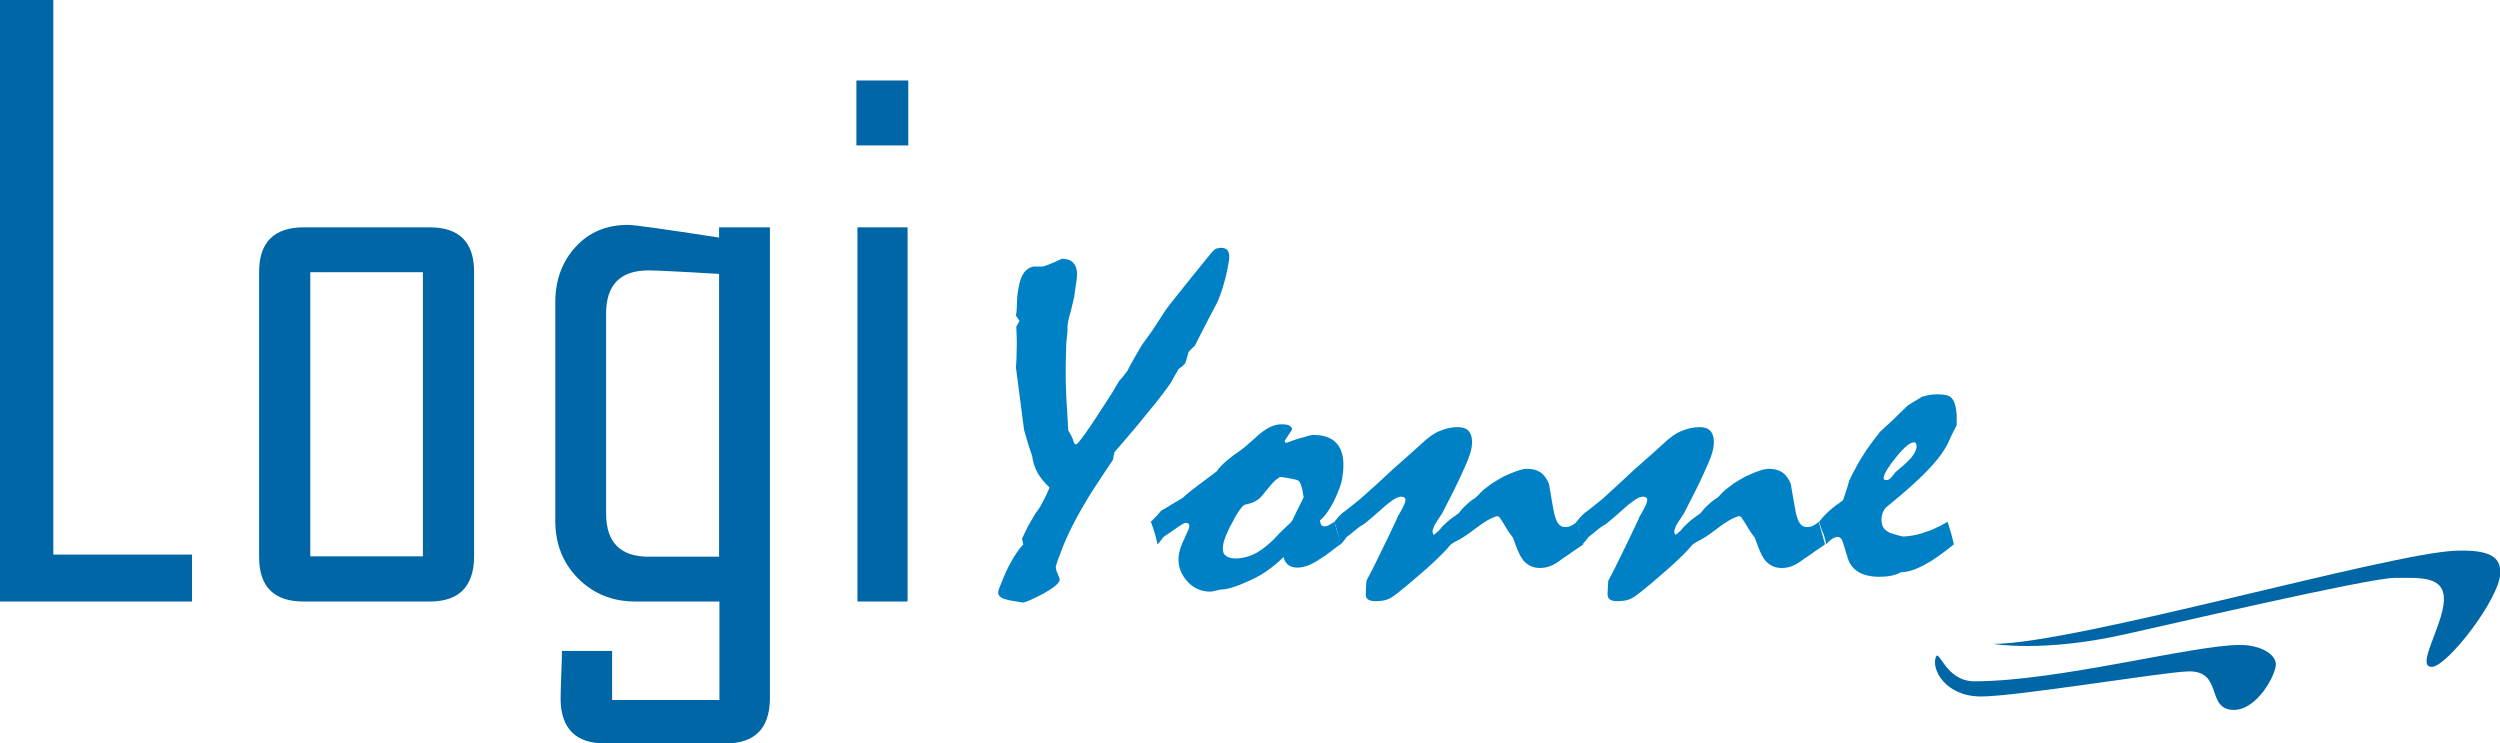 <?xml version="1.0" encoding="utf-8"?>
<!-- Generator: Adobe Illustrator 24.3.0, SVG Export Plug-In . SVG Version: 6.00 Build 0)  -->
<svg version="1.1" id="Calque_2" xmlns="http://www.w3.org/2000/svg" xmlns:xlink="http://www.w3.org/1999/xlink" x="0px" y="0px"
	 viewBox="0 0 708.2 210.6" style="enable-background:new 0 0 708.2 210.6;" xml:space="preserve">
<style type="text/css">
	.st0{fill:#0066A6;}
	.st1{fill:#0081C6;}
</style>
<g>
	<path class="st0" d="M54.4,170.4H0V0h15.1v157.1h39.3V170.4z"/>
	<path class="st0" d="M134.3,157.8c-0.1,8.4-4.3,12.6-12.6,12.6H86c-8.4,0-12.6-4.2-12.6-12.6V77c0-8.4,4.3-12.6,12.6-12.6h35.7
		c8.4,0,12.6,4.2,12.6,12.6V157.8z M119.8,157.7V77.1H87.9v80.5H119.8z"/>
	<path class="st0" d="M218.1,198c-0.1,8.4-4.3,12.6-12.6,12.6h-34.1c-8.3,0-12.5-4.2-12.6-12.6c0-1.6,0.1-3.9,0.2-6.9
		c0.1-3.1,0.2-5.3,0.2-6.7h14.2v13.9h30.4v-27.9H180c-6.5,0-11.9-2.2-16.2-6.5c-4.3-4.3-6.5-9.8-6.5-16.3V85.7
		c0-6.3,1.9-11.5,5.7-15.7c3.8-4.2,8.8-6.3,14.9-6.3c1.7,0,10.3,1.2,25.8,3.6v-2.9h14.4V198z M203.7,157.7V77.6
		c-11.5-0.7-18.2-1-20-1c-8,0-12,4.1-12,12.2v56.7c0,8.1,4,12.2,12,12.2H203.7z"/>
	<path class="st0" d="M257.3,41.2h-14.7V22.8h14.7V41.2z M257.1,170.4h-14.2v-106h14.2V170.4z"/>
</g>
<g>
	<path class="st1" d="M345.8,70.2c1.1,0,1.8,0.3,2.1,1c0.4,0.7,0.4,1.6,0.2,2.9c-0.4,2.4-0.9,4.6-1.5,6.6c-0.6,2-1.2,3.8-2,5.4
		c-1.1,2-2.1,4-3.1,5.9c-1,1.9-2,3.9-3,5.9c-0.9,0.8-1.4,1.4-1.8,1.8c-0.3,1-0.5,1.9-0.8,2.8c-0.1,0.4-0.4,0.7-0.7,1
		c-0.4,0.3-0.8,0.7-1.4,1.1c-0.2,0.5-0.5,1-0.9,1.6c-0.3,0.6-0.8,1.4-1.2,2.2c-1.7,2.4-3.8,5.2-6.5,8.4c-2.6,3.3-5.8,7-9.5,11.3
		c-0.2,0.7-0.3,1.4-0.4,2.1l-5.5,8.3c-1.9,3-3.6,5.9-5.1,8.7c-1.5,2.8-2.7,5.4-3.7,7.9c-0.5,1.4-0.9,2.5-1.3,3.4
		c-0.3,0.9-0.5,1.5-0.6,1.9c-0.1,0.5,0.1,1.2,0.5,2.1c0.4,0.9,0.6,1.5,0.6,1.8c-0.2,1-1.8,2.3-4.9,4c-3.1,1.6-4.9,2.4-5.6,2.4
		c-0.7-0.1-1.4-0.3-2.2-0.4c-0.8-0.1-1.5-0.2-2.1-0.4c-1-0.2-1.7-0.5-2.1-0.9c-0.5-0.4-0.6-0.9-0.5-1.5c0.1-0.5,0.4-1.4,1-2.7
		c0.8-2,1.6-3.9,2.6-5.6c0.9-1.7,2-3.3,3.2-4.7l0.3-0.3c-0.1-0.2-0.2-0.4-0.2-0.7c0-0.3-0.1-0.6-0.2-0.9c0.4-0.8,0.9-1.8,1.5-3.1
		c0.6-1.2,1.5-2.6,2.4-4.2c0.6-0.7,1.3-1.7,1.9-3c0.7-1.2,1.4-2.6,2-4.2c-1.4-1.3-2.6-2.8-3.4-4.2c-0.8-1.5-1.3-3-1.5-4.7
		c-0.3-0.8-0.6-1.8-1-3c-0.4-1.2-0.8-2.7-1.3-4.4l-2.3-17.7c0.1-1.4,0.2-3,0.2-5c0.1-1.9,0-4.1-0.1-6.6l0.9-1.6l-1-1.5
		c0.1-0.4,0.1-0.9,0.2-1.6c0-0.7,0.1-1.5,0.1-2.5c0-0.9,0.1-1.7,0.2-2.4c0.1-0.7,0.2-1.2,0.3-1.7c0.3-1.7,0.8-3,1.5-4
		c0.7-0.9,1.6-1.5,2.7-1.7c0.3,0,0.7,0,1.1,0c0.4,0,0.9,0,1.3,0c0.6,0,2.4-0.7,5.6-2.2c1.3,0,2.4,0.3,3.1,1c0.7,0.7,1.1,1.6,1.2,2.9
		c0,0.6,0,1.6-0.2,2.7c-0.2,1.2-0.4,2.6-0.6,4.2c-0.2,0.9-0.5,2.2-0.9,3.8c-0.5,1.7-0.8,2.9-0.9,3.7c0,0.3-0.1,0.6-0.1,0.9
		c0,0.3,0,0.8,0,1.4c-0.2,1.5-0.4,3.4-0.4,5.6c-0.1,2.2-0.1,4.7-0.1,7.5c0,1.7,0.1,3.7,0.2,6.2c0.2,2.5,0.3,5.4,0.5,8.7
		c0.3,0.5,0.6,1,0.9,1.6c0.3,0.6,0.6,1.3,0.8,2.1l0.5,0.3c0.3,0,1.2-1.1,2.7-3.2c1.5-2.1,3.6-5.3,6.3-9.5c0.4-0.6,0.8-1.3,1.4-2.2
		c0.5-0.9,1.2-2,1.9-3.2c0.3-0.3,0.6-0.6,1-1.1c0.4-0.5,0.8-1,1.3-1.7c0.4-0.8,0.9-1.8,1.6-3c0.7-1.2,1.5-2.7,2.5-4.3
		c0.8-1.1,1.7-2.4,2.8-3.9c1.1-1.6,2.2-3.4,3.6-5.5c0.1-0.3,1.3-1.8,3.5-4.6c2.2-2.8,5.4-6.7,9.6-11.9c0.5-0.6,1-1.1,1.5-1.4
		C345,70.4,345.4,70.2,345.8,70.2z"/>
	<path class="st1" d="M326,147.8c0.4-0.3,0.8-0.8,1.3-1.3c0.5-0.5,1-1.1,1.6-1.8l6.2-3.7c0.8-0.8,2-1.8,3.6-3c1.6-1.2,3.6-2.7,6-4.5
		c0.3-0.5,0.8-1.1,1.5-1.8c0.7-0.7,1.4-1.3,2.3-2c0.8-0.6,1.5-1.2,2.3-1.7c0.8-0.5,1.5-1.1,2.1-1.6c0.8-0.7,1.6-1.4,2.4-2.1
		c0.8-0.7,1.5-1.4,2.3-2c0.9-0.6,1.8-1.2,2.6-1.5c0.9-0.4,1.8-0.6,2.8-0.6c1.1,0,1.8,0.1,2.3,0.4c0.5,0.3,0.7,0.6,0.7,1.1
		c-0.7,1.1-1.4,2.1-2.1,3.2l0.3,0.6c2.2-0.8,4-1.4,5.3-1.7c1.3-0.4,2.1-0.6,2.4-0.6c3.5,0,5.9,1,7.3,3.1c1.4,2.1,1.7,5.2,1,9.3
		c-0.1,0.8-0.4,1.7-0.8,2.8c-0.4,1.1-0.9,2.2-1.5,3.5c-0.7,1.4-1.4,2.5-2.1,3.5c-0.7,0.9-1.3,1.6-1.9,2c0.1,0.6,0.2,1,0.4,1.3
		c0.2,0.3,0.5,0.4,0.9,0.4c0.4,0,0.8-0.1,1.2-0.3c0.4-0.2,1-0.6,1.6-1c0.3,1,0.6,2.1,0.9,3.1c0.3,1.1,0.6,2.2,0.9,3.2
		c-1,0.7-2,1.5-2.9,2.2c-0.9,0.7-1.9,1.4-2.9,2c-1.3,0.9-2.4,1.5-3.5,1.9c-1,0.4-2.1,0.6-3,0.6c-1.1,0-2-0.3-2.6-0.8
		c-0.6-0.5-1.1-1.2-1.3-2.2c-1.5,1.5-3.2,2.9-5.1,4.2c-1.9,1.3-4,2.3-6.2,3.2c-1.3,0.6-2.5,1-3.5,1.3c-1,0.3-2,0.5-2.8,0.5
		c-0.2,0-0.7,0.1-1.5,0.3c-0.7,0.2-1.3,0.3-1.7,0.3c-2.7,0-5-1.1-6.8-3.3c-1.8-2.2-2.5-4.7-2-7.5c0.2-1.1,0.7-2.6,1.6-4.4
		c0.8-1.8,1.3-2.9,1.3-3.2c0.1-0.3,0-0.6-0.2-0.8c-0.2-0.2-0.5-0.3-0.8-0.3c-0.2,0-0.9,0.3-1.9,1c-1,0.7-2.5,1.7-4.4,3
		c-0.2,0.2-0.4,0.5-0.6,0.8c-0.3,0.4-0.6,0.8-1.1,1.3c-0.2-1.1-0.5-2.1-0.8-3.2C326.8,149.9,326.4,148.9,326,147.8z M362.8,135.1
		c-0.3,0-0.6,0.3-1.2,0.7c-0.5,0.4-1.1,1-1.6,1.6c-0.9,1.1-1.8,2.2-2.9,3.5c-0.6,0.6-1.3,1-1.9,1.3c-0.6,0.3-1.4,0.5-2.2,0.7
		c-0.5,0-1.1,0.5-1.7,1.4c-0.7,0.9-1.4,2.1-2.2,3.7c-0.8,1.4-1.4,2.7-1.8,3.7c-0.4,1-0.7,1.9-0.8,2.6c-0.2,1.3-0.1,2.3,0.5,2.9
		c0.6,0.6,1.5,1,2.9,1c2.2,0,4.3-0.6,6.4-1.8c2-1.2,4.1-3,6.1-5.3c0.9-0.9,1.8-1.7,2.6-2.5c0.4-0.3,0.8-0.7,1.2-1.4
		c0.3-0.6,0.7-1.4,1.1-2.3l2-4c-0.2-1.4-0.4-2.5-0.7-3.3c-0.2-0.8-0.5-1.3-0.9-1.5c-0.2-0.1-0.7-0.3-1.5-0.4
		C365.4,135.5,364.3,135.3,362.8,135.1z"/>
	<path class="st1" d="M378,147.8c0.3-0.3,0.6-0.7,0.9-1.1c0.4-0.4,0.8-0.9,1.4-1.4c0.5-0.4,1.3-0.9,2.1-1.6c0.9-0.7,1.9-1.5,3-2.4
		c1-0.9,2.3-2.1,3.8-3.4c1.5-1.4,3.3-3,5.4-5c0.9-0.8,2-1.8,3.4-3c1.4-1.2,3-2.7,4.9-4.4c1.6-1.5,3.2-2.7,4.9-3.4
		c1.7-0.7,3.3-1.1,5.1-1.1c1.7,0,2.9,0.5,3.5,1.6c0.6,1,0.8,2.6,0.4,4.6c-0.2,1.1-0.9,3.1-2.3,6.1c-1.3,3-3.3,7-5.9,12
		c-0.6,0.9-1.2,1.8-1.7,2.6c-0.4,0.6-0.7,1.1-0.8,1.6c-0.2,0.5-0.3,0.8-0.3,1c0,0.3,0.1,0.6,0.3,1c0.3-0.1,0.5-0.3,0.8-0.6
		c0.3-0.2,0.6-0.5,0.9-0.8c0.5-0.7,1.2-1.4,2.1-2.2c0.9-0.8,2-1.6,3.3-2.5c0.6-0.8,1.3-1.6,2.1-2.3c0.8-0.8,1.7-1.5,2.7-2.1
		c0.2-0.2,0.5-0.5,0.9-0.9c0.4-0.4,0.8-0.9,1.3-1.3c0.7-0.6,1.6-1.2,2.5-1.9c1-0.6,2.1-1.3,3.4-2c1.4-0.6,2.7-1.2,3.7-1.5
		c1.1-0.4,2-0.6,2.8-0.6c1.5,0,2.7,0.3,3.8,1c1,0.7,1.8,1.8,2.4,3.3c0.5,2.9,0.9,5.5,1.4,8c0.3,1.4,0.7,2.5,1.2,3.2
		c0.5,0.7,1.2,1,2,1c0.6,0,1.2-0.1,1.7-0.4c0.5-0.2,1.1-0.6,1.6-1.1l1.8,6.4c-0.9,0.7-1.9,1.3-2.9,2c-1,0.7-1.9,1.4-2.9,2
		c-1.3,1-2.4,1.7-3.4,2.1c-1,0.4-2,0.6-3,0.6c-1.1,0-2.1-0.2-3-0.7c-0.9-0.5-1.7-1.2-2.2-2.1c-0.3-0.4-0.7-1.1-1.1-2.1
		c-0.4-1-0.9-2.2-1.4-3.7c-0.5-0.6-1.1-1.4-1.7-2.4c-0.6-1-1.3-2.2-2.2-3.5l-0.6-0.2c-1,0.3-1.9,0.7-2.9,1.3c-1,0.6-2,1.3-3.2,2.2
		c-2.5,1.9-4.2,3-5.3,3.5c-1,0.5-1.8,1-2.2,1.6c-0.9,1.1-2.3,2.5-4.2,4.3c-1.9,1.8-4.3,3.8-7.2,6.3c-0.7,0.6-1.5,1.2-2.2,1.8
		c-0.7,0.6-1.4,1.1-2.2,1.7c-0.7,0.5-1.5,0.9-2.3,1.1c-0.8,0.2-1.7,0.3-2.7,0.3c-1.9,0-2.8-0.6-2.8-1.9c0-1.3,0.1-2.6,0.2-3.9
		c1.1-2,2.3-4.4,3.7-7.3c1.4-2.9,3.1-6.3,4.9-10.2c0-0.2,0.2-0.5,0.4-0.9c0.2-0.4,0.5-0.9,0.9-1.6c0.3-0.6,0.6-1.1,0.8-1.6
		c0.2-0.4,0.3-0.8,0.3-1.1c0.1-0.3,0-0.6-0.2-0.8c-0.2-0.2-0.6-0.3-1.1-0.3c-0.5,0-1.2,0.3-2,0.8c-0.9,0.6-2,1.4-3.3,2.6
		c-1.6,1.4-2.8,2.5-3.8,3.3c-0.9,0.8-1.6,1.3-1.9,1.4c-0.5,0.3-1.2,0.8-1.9,1.4c-0.7,0.6-1.6,1.3-2.5,2c-0.1,0.2-0.3,0.5-0.6,0.8
		c-0.3,0.4-0.6,0.8-1.1,1.3c-0.1-0.7-0.3-1.5-0.6-2.6C378.9,150.6,378.5,149.4,378,147.8z"/>
	<path class="st1" d="M446.6,147.8c0.3-0.3,0.6-0.7,0.9-1.1c0.4-0.4,0.8-0.9,1.4-1.4c0.5-0.4,1.3-0.9,2.1-1.6c0.9-0.7,1.9-1.5,3-2.4
		c1-0.9,2.3-2.1,3.7-3.4c1.5-1.4,3.3-3,5.4-5c0.9-0.8,2-1.8,3.4-3c1.4-1.2,3-2.7,4.9-4.4c1.6-1.5,3.2-2.7,4.9-3.4
		c1.7-0.7,3.3-1.1,5.1-1.1c1.7,0,2.9,0.5,3.5,1.6c0.6,1,0.8,2.6,0.4,4.6c-0.2,1.1-0.9,3.1-2.3,6.1c-1.3,3-3.3,7-5.9,12
		c-0.6,0.9-1.1,1.8-1.7,2.6c-0.4,0.6-0.7,1.1-0.8,1.6c-0.2,0.5-0.3,0.8-0.3,1c-0.1,0.3,0.1,0.6,0.3,1c0.3-0.1,0.5-0.3,0.8-0.6
		c0.3-0.2,0.6-0.5,0.9-0.8c0.5-0.7,1.2-1.4,2.1-2.2c0.9-0.8,2-1.6,3.3-2.5c0.6-0.8,1.3-1.6,2.1-2.3c0.8-0.8,1.7-1.5,2.7-2.1
		c0.2-0.2,0.5-0.5,0.9-0.9c0.4-0.4,0.8-0.9,1.3-1.3c0.7-0.6,1.6-1.2,2.5-1.9c1-0.6,2.1-1.3,3.4-2c1.4-0.6,2.7-1.2,3.7-1.5
		c1.1-0.4,2-0.6,2.8-0.6c1.5,0,2.7,0.3,3.8,1c1,0.7,1.8,1.8,2.4,3.3c0.5,2.9,0.9,5.5,1.4,8c0.3,1.4,0.7,2.5,1.2,3.2
		c0.5,0.7,1.2,1,2,1c0.6,0,1.2-0.1,1.7-0.4c0.5-0.2,1.1-0.6,1.6-1.1l1.8,6.4c-0.9,0.7-1.9,1.3-2.9,2c-1,0.7-1.9,1.4-2.9,2
		c-1.3,1-2.4,1.7-3.4,2.1c-1,0.4-2,0.6-3,0.6c-1.1,0-2.1-0.2-3-0.7c-0.9-0.5-1.7-1.2-2.2-2.1c-0.3-0.4-0.7-1.1-1.1-2.1
		c-0.4-1-0.9-2.2-1.4-3.7c-0.5-0.6-1.1-1.4-1.7-2.4c-0.6-1-1.3-2.2-2.2-3.5l-0.6-0.2c-1,0.3-1.9,0.7-2.9,1.3c-1,0.6-2.1,1.3-3.2,2.2
		c-2.5,1.9-4.2,3-5.3,3.5c-1,0.5-1.8,1-2.2,1.6c-0.9,1.1-2.3,2.5-4.2,4.3c-1.9,1.8-4.3,3.8-7.2,6.3c-0.7,0.6-1.5,1.2-2.2,1.8
		c-0.7,0.6-1.4,1.1-2.2,1.7c-0.7,0.5-1.5,0.9-2.3,1.1c-0.8,0.2-1.7,0.3-2.7,0.3c-1.9,0-2.8-0.6-2.8-1.9c0-1.3,0.1-2.6,0.2-3.9
		c1.1-2,2.3-4.4,3.7-7.3c1.4-2.9,3.1-6.3,4.9-10.2c0-0.2,0.2-0.5,0.4-0.9c0.2-0.4,0.5-0.9,0.9-1.6c0.3-0.6,0.6-1.1,0.8-1.6
		c0.2-0.4,0.3-0.8,0.3-1.1c0.1-0.3,0-0.6-0.2-0.8c-0.2-0.2-0.6-0.3-1.1-0.3c-0.5,0-1.2,0.3-2,0.8c-0.9,0.6-2,1.4-3.3,2.6
		c-1.6,1.4-2.8,2.5-3.8,3.3c-0.9,0.8-1.6,1.3-1.9,1.4c-0.5,0.3-1.2,0.8-1.9,1.4c-0.7,0.6-1.6,1.3-2.5,2c-0.1,0.2-0.3,0.5-0.6,0.8
		c-0.3,0.4-0.6,0.8-1.1,1.3c-0.1-0.7-0.3-1.5-0.6-2.6C447.5,150.6,447.1,149.4,446.6,147.8z"/>
	<path class="st1" d="M515.3,147.8c0.8-1,1.7-2,2.8-3c1.1-1,2.4-2,4-3.1c0.3-0.9,0.6-1.8,0.9-2.7c0.3-0.9,0.6-1.8,0.8-2.7
		c0.3-0.6,0.6-1.4,1.1-2.3c0.5-0.9,1-1.8,1.5-2.8c0.6-1,1.4-2.3,2.4-3.8c1-1.5,2.3-3.2,3.8-5.1c1.2-1.1,2.4-2.2,3.8-3.5
		c1.3-1.3,2.6-2.6,4-3.9c0.6-0.4,1.2-0.8,1.9-1.2c0.7-0.4,1.4-0.8,2.1-1.3c0.6-0.2,1.3-0.3,2-0.5c0.7-0.1,1.5-0.2,2.4-0.2
		c1.2,0,2.1,0.1,2.8,0.3c0.7,0.2,1.2,0.6,1.6,1.2c0.3,0.4,0.5,0.9,0.7,1.7c0.2,0.7,0.3,1.6,0.4,2.7c0,0.9,0,1.9,0,3.1
		c0-0.3-0.1-0.2-0.3,0.3c-0.3,0.5-0.6,1.3-1.2,2.4l-1,2.2c-1.1,2.2-3,4.8-5.8,7.7c-2.8,2.9-6.6,6.3-11.2,10
		c-0.4,0.3-0.8,0.7-1.1,1.2c-0.3,0.5-0.5,1-0.6,1.6c-0.2,1-0.1,1.8,0.1,2.6c0.2,0.7,0.6,1.3,1.3,1.7c0.3,0.3,0.9,0.6,1.7,0.8
		c0.8,0.3,1.7,0.5,2.9,0.8c1.9-0.1,3.6-0.4,5.2-0.9c1.6-0.5,3.1-1,4.4-1.7c0.3-0.1,0.7-0.3,1.2-0.6c0.6-0.3,1.2-0.6,1.8-1
		c0.4,1.3,0.8,2.5,1.1,3.6c0.3,1.1,0.5,2,0.7,2.8c-3.2,2.6-6,4.6-8.5,5.9c-2.5,1.3-4.6,2-6.5,2c-0.8,0.5-1.8,0.8-2.8,1
		c-1,0.2-2.2,0.3-3.5,0.3c-1.8,0-3.3-0.3-4.6-0.8c-1.3-0.5-2.3-1.3-3-2.2c-0.4-0.5-0.8-1.2-1.1-2.1c-0.3-0.9-0.6-2-1-3.2
		c-0.3-1-0.5-1.8-0.8-2.3c-0.3-0.5-0.7-0.7-1.2-0.7c-0.4,0-0.8,0.2-1.4,0.5c-0.5,0.3-1.2,0.9-1.8,1.6c-0.1-0.7-0.3-1.5-0.6-2.6
		C516.2,150.6,515.8,149.4,515.3,147.8z M542.2,125.3c-1.1,0-2.7,1.3-4.9,4c-2.2,2.7-3.4,4.6-3.7,5.9c0,0.3,0,0.5,0.1,0.6
		c0.1,0.1,0.3,0.2,0.7,0.2c0.5,0,1-0.3,1.4-0.8c0.4-0.5,0.8-1,1.2-1.5c0.6-0.5,1.2-1,1.8-1.5c0.6-0.5,1.2-1.1,1.7-1.6
		c0.7-0.6,1.2-1.3,1.6-1.9c0.4-0.6,0.7-1.3,0.8-1.9c0.1-0.4,0-0.8-0.1-1C542.8,125.4,542.5,125.3,542.2,125.3z"/>
</g>
<path class="st0" d="M564.7,182.4c23.1,0,112.4-25.8,131.1-26.4c9.6-0.3,12.5,1.8,12.5,6.2c-0.1,7.3-14.9,26.4-19.3,26.7
	c-4.9,0.3,3-11.6,3.3-18.7c0.3-7.1-6.5-6.5-13.9-6.5c-7.4,0-66.4,13.8-76.5,16C578.7,184.9,564.7,182.4,564.7,182.4z"/>
<path class="st0" d="M548.4,186.1c0.9-2.4,2.8,6.9,10.9,6.9c23.7,0,61.9-10.3,75.3-10.3c5.7,0,10.1,2.6,10.1,5.5
	c0,3-5.3,12.9-11.9,12.9c-8.1,0-2.8-11.3-13.1-10.9c-7.7,0.3-48.5,7.1-58.5,7.1C551.1,197.3,547,189.6,548.4,186.1z"/>
</svg>
